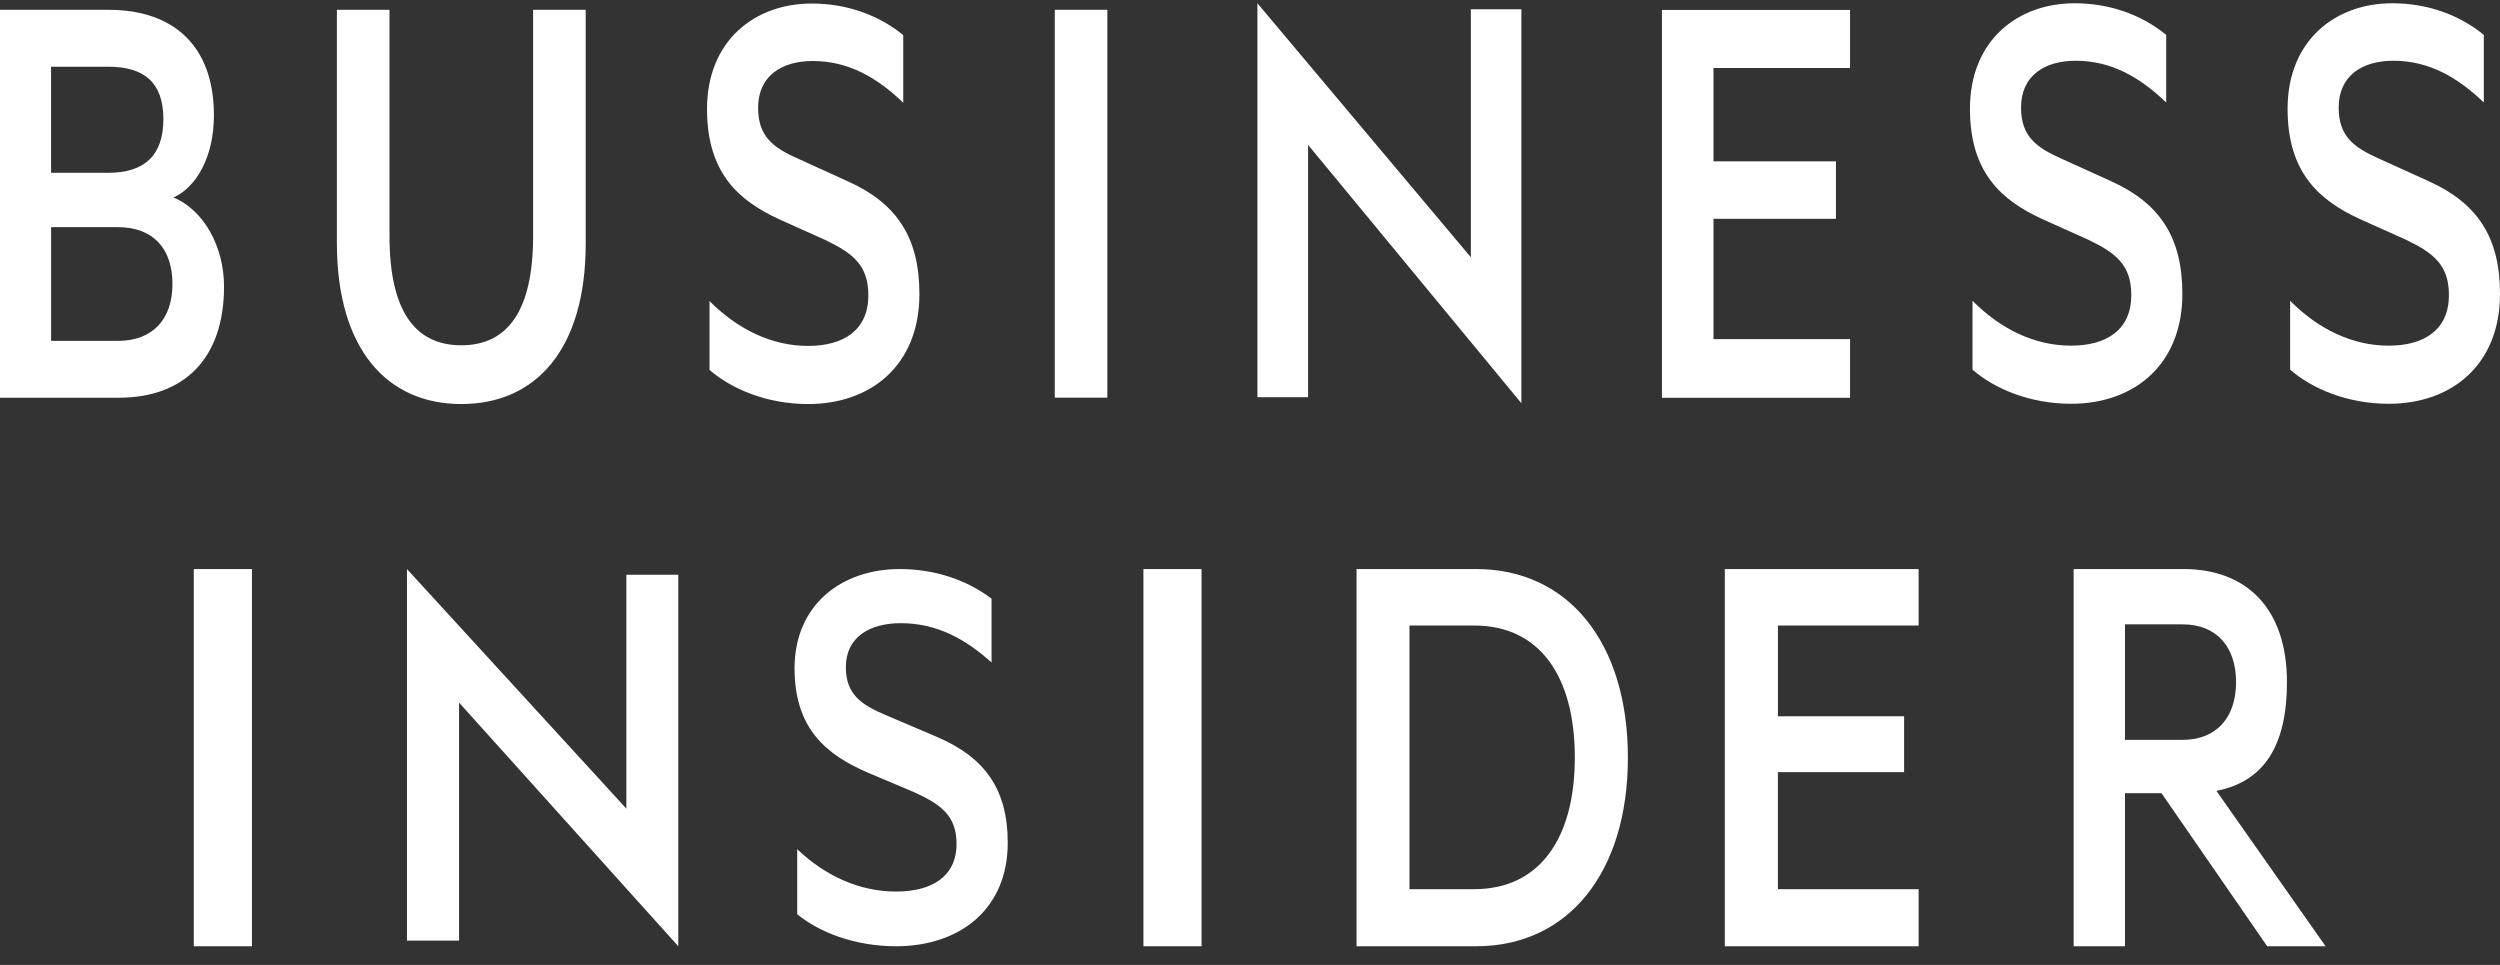 <svg xmlns="http://www.w3.org/2000/svg" width="114" height="44" viewBox="0 0 114 44" fill="none"><rect x="0" y="0" width="114" height="44" fill="#333333" stroke="none"/><path fill-rule="evenodd" clip-rule="evenodd" d="M8.837 43.149H11.489V25.949H8.837V43.149ZM18.558 42.891H20.933V32.038L30.93 43.149V26.207H28.562V36.873L18.558 25.949V42.891ZM36.353 38.725C37.645 39.948 39.197 40.655 40.861 40.655C42.481 40.655 43.618 39.977 43.618 38.482C43.618 37.178 42.893 36.668 41.623 36.097L39.568 35.23C37.673 34.413 36.232 33.22 36.232 30.477C36.232 27.544 38.414 25.949 41.022 25.949C42.62 25.949 44.077 26.436 45.215 27.3V30.21C44.032 29.148 42.737 28.417 41.073 28.417C39.641 28.417 38.571 29.066 38.571 30.419C38.571 31.642 39.243 32.131 40.426 32.623L42.716 33.599C44.935 34.546 45.953 36.015 45.953 38.431C45.953 41.47 43.751 43.149 40.861 43.149C38.961 43.149 37.347 42.504 36.353 41.689V38.725ZM52.14 43.149H54.791V25.949H52.14V43.149ZM67.227 40.546C70.215 40.546 71.812 38.218 71.812 34.544C71.812 30.844 70.214 28.524 67.227 28.524H64.272V40.546H67.227ZM61.859 25.949H67.315C71.516 25.949 74.232 29.308 74.232 34.544C74.232 39.785 71.516 43.149 67.315 43.149H61.859V25.949ZM87.489 25.949V28.524H81.073V32.663H86.827V35.21H81.072V40.546H87.489V43.149H78.651V25.949H87.489ZM96.899 33.737H99.53C101.087 33.737 101.965 32.7 101.965 31.105C101.965 29.509 101.087 28.471 99.53 28.471H96.899V33.738V33.737ZM96.899 36.169V43.149H94.558V25.949H99.574C102.434 25.949 104.285 27.737 104.285 31.105C104.285 33.984 103.257 35.638 101.069 36.063L106.047 43.149H103.384L98.565 36.17H96.9L96.899 36.169ZM7.91 9.004C8.947 8.543 9.755 7.16 9.755 5.259C9.755 2.09 7.91 0.448 4.958 0.448H0V18.136H5.419C8.371 18.136 10.216 16.378 10.216 13.066C10.216 11.193 9.247 9.551 7.91 9.004ZM2.329 7.88V3.042H4.936C6.574 3.042 7.45 3.762 7.45 5.432C7.45 7.102 6.573 7.88 4.936 7.88H2.329ZM2.329 10.358H5.372C6.988 10.358 7.864 11.337 7.864 12.95C7.864 14.535 6.987 15.544 5.373 15.544H2.33V10.357L2.329 10.358ZM21.035 18.424C24.425 18.424 26.708 15.946 26.708 11.107V0.448H24.31V10.76C24.31 14.16 23.156 15.745 21.035 15.745C18.913 15.745 17.761 14.16 17.761 10.76V0.448H15.362V11.077C15.362 15.946 17.668 18.424 21.035 18.424ZM32.355 16.867C33.347 17.733 34.962 18.424 36.852 18.424C39.735 18.424 41.925 16.636 41.925 13.411C41.925 10.848 40.912 9.291 38.697 8.284L36.415 7.246C35.238 6.729 34.57 6.21 34.57 4.913C34.57 3.473 35.63 2.782 37.06 2.782C38.72 2.782 40.012 3.559 41.188 4.684V1.6C40.058 0.679 38.605 0.161 37.014 0.161C34.408 0.161 32.24 1.861 32.24 4.971C32.24 7.88 33.67 9.148 35.56 10.012L37.613 10.934C38.882 11.538 39.597 12.086 39.597 13.469C39.597 15.053 38.467 15.774 36.852 15.774C35.192 15.774 33.647 15.024 32.355 13.729V16.867ZM50.495 0.448H48.098V18.135H50.495V0.448ZM57.338 18.113H59.649V6.607L69.375 18.387V0.421H67.071V11.732L57.338 0.149V18.113ZM84.362 0.452V3.101H78.135V7.358H83.719V9.977H78.135V15.463H84.362V18.14H75.784V0.452H84.362ZM89.946 16.855C90.938 17.721 92.551 18.412 94.443 18.412C97.325 18.412 99.516 16.626 99.516 13.399C99.516 10.835 98.501 9.281 96.288 8.272L94.005 7.236C92.828 6.717 92.16 6.198 92.16 4.901C92.16 3.461 93.22 2.77 94.65 2.77C96.31 2.77 97.602 3.548 98.778 4.672V1.589C97.648 0.667 96.195 0.149 94.603 0.149C91.998 0.149 89.83 1.848 89.83 4.959C89.83 7.868 91.26 9.136 93.15 10L95.203 10.921C96.472 11.526 97.187 12.074 97.187 13.457C97.187 15.041 96.058 15.762 94.442 15.762C92.782 15.762 91.237 15.013 89.946 13.716V16.855ZM104.43 16.855C105.421 17.721 107.036 18.412 108.926 18.412C111.81 18.412 114 16.626 114 13.399C114 10.835 112.985 9.281 110.771 8.272L108.488 7.236C107.313 6.717 106.643 6.198 106.643 4.901C106.643 3.461 107.705 2.77 109.133 2.77C110.794 2.77 112.086 3.548 113.262 4.672V1.589C112.133 0.667 110.68 0.149 109.088 0.149C106.482 0.149 104.314 1.848 104.314 4.959C104.314 7.868 105.744 9.136 107.635 10L109.688 10.921C110.956 11.526 111.671 12.074 111.671 13.457C111.671 15.041 110.541 15.762 108.926 15.762C107.266 15.762 105.721 15.013 104.43 13.716V16.855Z" fill="white"></path></svg>